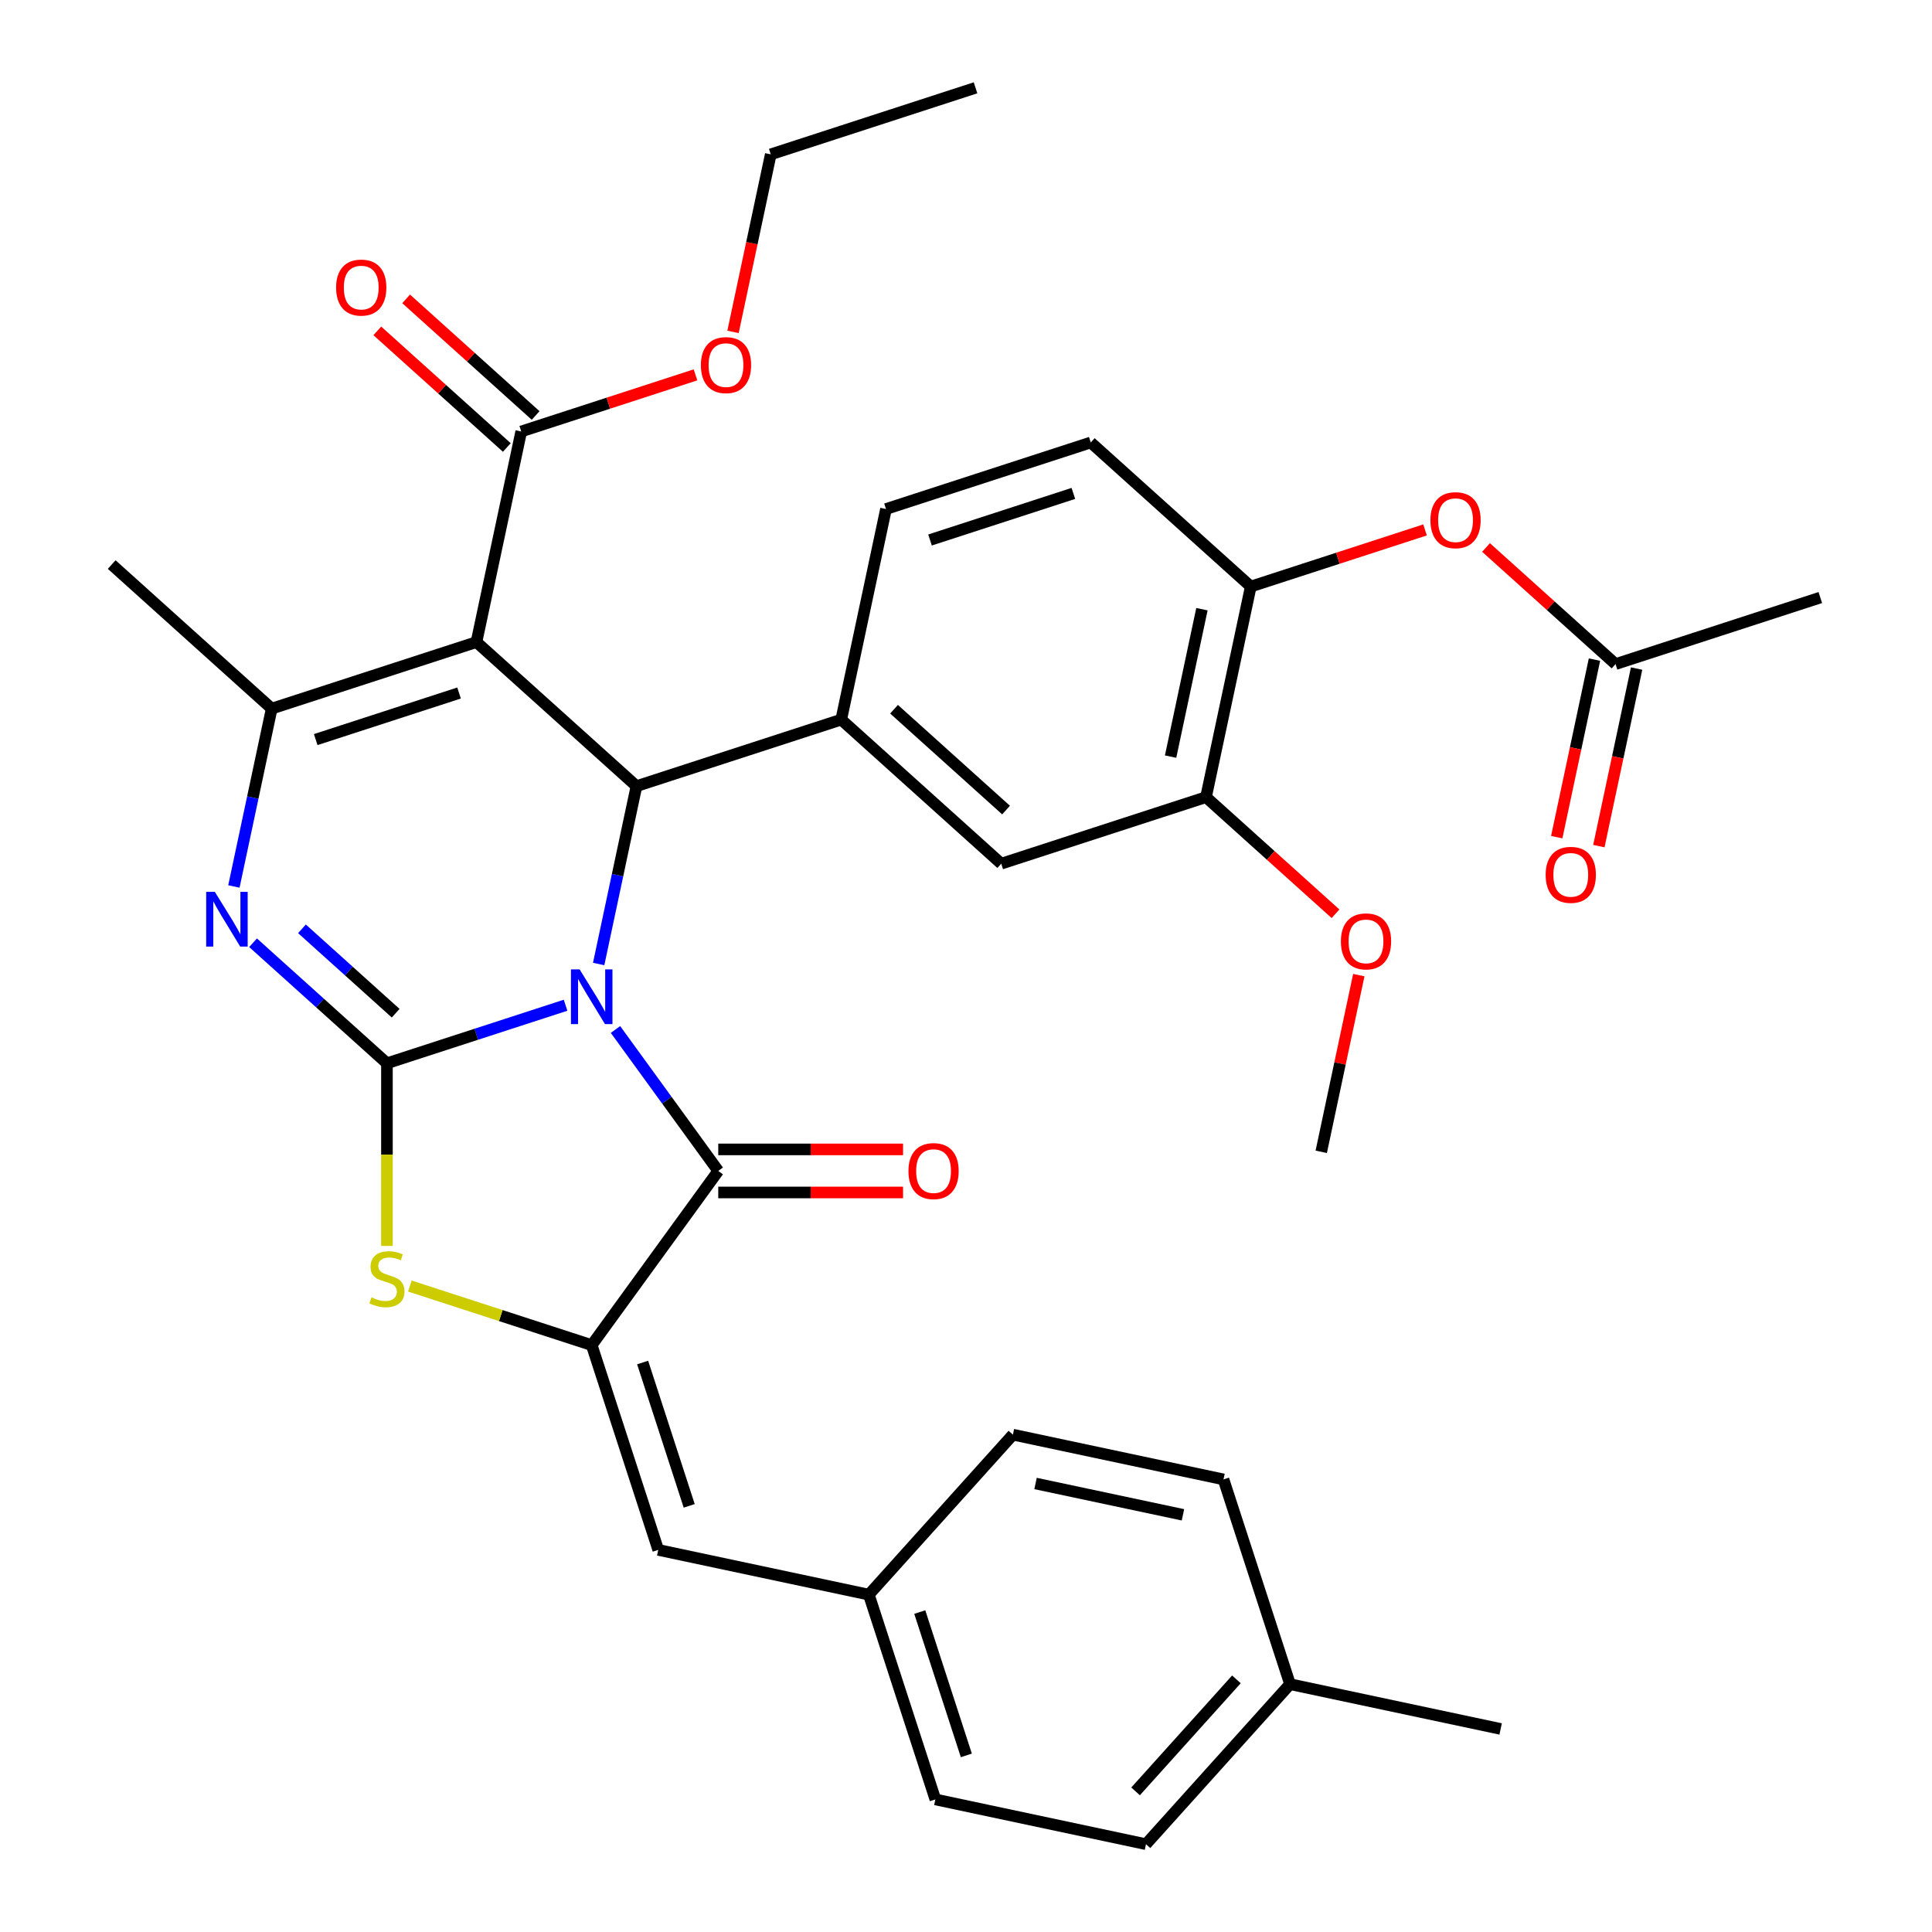 <?xml version='1.0' encoding='iso-8859-1'?>
<svg version='1.1' baseProfile='full'
              xmlns='http://www.w3.org/2000/svg'
                      xmlns:rdkit='http://www.rdkit.org/xml'
                      xmlns:xlink='http://www.w3.org/1999/xlink'
                  xml:space='preserve'
width='1000px' height='1000px' viewBox='0 0 1000 1000'>
<!-- END OF HEADER -->
<rect style='opacity:1.0;fill:#FFFFFF;stroke:none' width='1000' height='1000' x='0' y='0'> </rect>
<path class='bond-0' d='M 292.739,520.311 L 246.508,535.332' style='fill:none;fill-rule:evenodd;stroke:#0000FF;stroke-width:6px;stroke-linecap:butt;stroke-linejoin:miter;stroke-opacity:1' />
<path class='bond-0' d='M 246.508,535.332 L 200.278,550.353' style='fill:none;fill-rule:evenodd;stroke:#000000;stroke-width:6px;stroke-linecap:butt;stroke-linejoin:miter;stroke-opacity:1' />
<path class='bond-2' d='M 309.867,498.97 L 319.651,452.94' style='fill:none;fill-rule:evenodd;stroke:#0000FF;stroke-width:6px;stroke-linecap:butt;stroke-linejoin:miter;stroke-opacity:1' />
<path class='bond-2' d='M 319.651,452.94 L 329.435,406.91' style='fill:none;fill-rule:evenodd;stroke:#000000;stroke-width:6px;stroke-linecap:butt;stroke-linejoin:miter;stroke-opacity:1' />
<path class='bond-3' d='M 318.577,532.862 L 345.172,569.468' style='fill:none;fill-rule:evenodd;stroke:#0000FF;stroke-width:6px;stroke-linecap:butt;stroke-linejoin:miter;stroke-opacity:1' />
<path class='bond-3' d='M 345.172,569.468 L 371.768,606.074' style='fill:none;fill-rule:evenodd;stroke:#000000;stroke-width:6px;stroke-linecap:butt;stroke-linejoin:miter;stroke-opacity:1' />
<path class='bond-4' d='M 200.278,550.353 L 165.632,519.158' style='fill:none;fill-rule:evenodd;stroke:#000000;stroke-width:6px;stroke-linecap:butt;stroke-linejoin:miter;stroke-opacity:1' />
<path class='bond-4' d='M 165.632,519.158 L 130.987,487.963' style='fill:none;fill-rule:evenodd;stroke:#0000FF;stroke-width:6px;stroke-linecap:butt;stroke-linejoin:miter;stroke-opacity:1' />
<path class='bond-4' d='M 204.798,524.431 L 180.546,502.595' style='fill:none;fill-rule:evenodd;stroke:#000000;stroke-width:6px;stroke-linecap:butt;stroke-linejoin:miter;stroke-opacity:1' />
<path class='bond-4' d='M 180.546,502.595 L 156.294,480.758' style='fill:none;fill-rule:evenodd;stroke:#0000FF;stroke-width:6px;stroke-linecap:butt;stroke-linejoin:miter;stroke-opacity:1' />
<path class='bond-7' d='M 200.278,550.353 L 200.278,597.621' style='fill:none;fill-rule:evenodd;stroke:#000000;stroke-width:6px;stroke-linecap:butt;stroke-linejoin:miter;stroke-opacity:1' />
<path class='bond-7' d='M 200.278,597.621 L 200.278,644.888' style='fill:none;fill-rule:evenodd;stroke:#CCCC00;stroke-width:6px;stroke-linecap:butt;stroke-linejoin:miter;stroke-opacity:1' />
<path class='bond-1' d='M 246.618,332.341 L 329.435,406.91' style='fill:none;fill-rule:evenodd;stroke:#000000;stroke-width:6px;stroke-linecap:butt;stroke-linejoin:miter;stroke-opacity:1' />
<path class='bond-6' d='M 246.618,332.341 L 140.631,366.778' style='fill:none;fill-rule:evenodd;stroke:#000000;stroke-width:6px;stroke-linecap:butt;stroke-linejoin:miter;stroke-opacity:1' />
<path class='bond-6' d='M 237.607,358.704 L 163.416,382.81' style='fill:none;fill-rule:evenodd;stroke:#000000;stroke-width:6px;stroke-linecap:butt;stroke-linejoin:miter;stroke-opacity:1' />
<path class='bond-9' d='M 246.618,332.341 L 269.788,223.335' style='fill:none;fill-rule:evenodd;stroke:#000000;stroke-width:6px;stroke-linecap:butt;stroke-linejoin:miter;stroke-opacity:1' />
<path class='bond-8' d='M 329.435,406.91 L 435.422,372.473' style='fill:none;fill-rule:evenodd;stroke:#000000;stroke-width:6px;stroke-linecap:butt;stroke-linejoin:miter;stroke-opacity:1' />
<path class='bond-5' d='M 371.768,606.074 L 306.265,696.232' style='fill:none;fill-rule:evenodd;stroke:#000000;stroke-width:6px;stroke-linecap:butt;stroke-linejoin:miter;stroke-opacity:1' />
<path class='bond-16' d='M 371.768,617.218 L 419.596,617.218' style='fill:none;fill-rule:evenodd;stroke:#000000;stroke-width:6px;stroke-linecap:butt;stroke-linejoin:miter;stroke-opacity:1' />
<path class='bond-16' d='M 419.596,617.218 L 467.423,617.218' style='fill:none;fill-rule:evenodd;stroke:#FF0000;stroke-width:6px;stroke-linecap:butt;stroke-linejoin:miter;stroke-opacity:1' />
<path class='bond-16' d='M 371.768,594.93 L 419.596,594.93' style='fill:none;fill-rule:evenodd;stroke:#000000;stroke-width:6px;stroke-linecap:butt;stroke-linejoin:miter;stroke-opacity:1' />
<path class='bond-16' d='M 419.596,594.93 L 467.423,594.93' style='fill:none;fill-rule:evenodd;stroke:#FF0000;stroke-width:6px;stroke-linecap:butt;stroke-linejoin:miter;stroke-opacity:1' />
<path class='bond-36' d='M 121.063,458.838 L 130.847,412.808' style='fill:none;fill-rule:evenodd;stroke:#0000FF;stroke-width:6px;stroke-linecap:butt;stroke-linejoin:miter;stroke-opacity:1' />
<path class='bond-36' d='M 130.847,412.808 L 140.631,366.778' style='fill:none;fill-rule:evenodd;stroke:#000000;stroke-width:6px;stroke-linecap:butt;stroke-linejoin:miter;stroke-opacity:1' />
<path class='bond-10' d='M 306.265,696.232 L 340.702,802.219' style='fill:none;fill-rule:evenodd;stroke:#000000;stroke-width:6px;stroke-linecap:butt;stroke-linejoin:miter;stroke-opacity:1' />
<path class='bond-10' d='M 332.628,705.242 L 356.734,779.433' style='fill:none;fill-rule:evenodd;stroke:#000000;stroke-width:6px;stroke-linecap:butt;stroke-linejoin:miter;stroke-opacity:1' />
<path class='bond-35' d='M 306.265,696.232 L 259.204,680.941' style='fill:none;fill-rule:evenodd;stroke:#000000;stroke-width:6px;stroke-linecap:butt;stroke-linejoin:miter;stroke-opacity:1' />
<path class='bond-35' d='M 259.204,680.941 L 212.144,665.65' style='fill:none;fill-rule:evenodd;stroke:#CCCC00;stroke-width:6px;stroke-linecap:butt;stroke-linejoin:miter;stroke-opacity:1' />
<path class='bond-23' d='M 140.631,366.778 L 57.814,292.21' style='fill:none;fill-rule:evenodd;stroke:#000000;stroke-width:6px;stroke-linecap:butt;stroke-linejoin:miter;stroke-opacity:1' />
<path class='bond-11' d='M 435.422,372.473 L 518.239,447.041' style='fill:none;fill-rule:evenodd;stroke:#000000;stroke-width:6px;stroke-linecap:butt;stroke-linejoin:miter;stroke-opacity:1' />
<path class='bond-11' d='M 462.758,367.095 L 520.73,419.293' style='fill:none;fill-rule:evenodd;stroke:#000000;stroke-width:6px;stroke-linecap:butt;stroke-linejoin:miter;stroke-opacity:1' />
<path class='bond-17' d='M 435.422,372.473 L 458.591,263.467' style='fill:none;fill-rule:evenodd;stroke:#000000;stroke-width:6px;stroke-linecap:butt;stroke-linejoin:miter;stroke-opacity:1' />
<path class='bond-18' d='M 277.244,215.053 L 243.729,184.876' style='fill:none;fill-rule:evenodd;stroke:#000000;stroke-width:6px;stroke-linecap:butt;stroke-linejoin:miter;stroke-opacity:1' />
<path class='bond-18' d='M 243.729,184.876 L 210.213,154.698' style='fill:none;fill-rule:evenodd;stroke:#FF0000;stroke-width:6px;stroke-linecap:butt;stroke-linejoin:miter;stroke-opacity:1' />
<path class='bond-18' d='M 262.331,231.617 L 228.815,201.439' style='fill:none;fill-rule:evenodd;stroke:#000000;stroke-width:6px;stroke-linecap:butt;stroke-linejoin:miter;stroke-opacity:1' />
<path class='bond-18' d='M 228.815,201.439 L 195.3,171.262' style='fill:none;fill-rule:evenodd;stroke:#FF0000;stroke-width:6px;stroke-linecap:butt;stroke-linejoin:miter;stroke-opacity:1' />
<path class='bond-22' d='M 269.788,223.335 L 314.888,208.681' style='fill:none;fill-rule:evenodd;stroke:#000000;stroke-width:6px;stroke-linecap:butt;stroke-linejoin:miter;stroke-opacity:1' />
<path class='bond-22' d='M 314.888,208.681 L 359.988,194.027' style='fill:none;fill-rule:evenodd;stroke:#FF0000;stroke-width:6px;stroke-linecap:butt;stroke-linejoin:miter;stroke-opacity:1' />
<path class='bond-21' d='M 340.702,802.219 L 449.708,825.389' style='fill:none;fill-rule:evenodd;stroke:#000000;stroke-width:6px;stroke-linecap:butt;stroke-linejoin:miter;stroke-opacity:1' />
<path class='bond-13' d='M 518.239,447.041 L 624.226,412.604' style='fill:none;fill-rule:evenodd;stroke:#000000;stroke-width:6px;stroke-linecap:butt;stroke-linejoin:miter;stroke-opacity:1' />
<path class='bond-12' d='M 647.395,303.598 L 564.578,229.029' style='fill:none;fill-rule:evenodd;stroke:#000000;stroke-width:6px;stroke-linecap:butt;stroke-linejoin:miter;stroke-opacity:1' />
<path class='bond-14' d='M 647.395,303.598 L 692.496,288.944' style='fill:none;fill-rule:evenodd;stroke:#000000;stroke-width:6px;stroke-linecap:butt;stroke-linejoin:miter;stroke-opacity:1' />
<path class='bond-14' d='M 692.496,288.944 L 737.596,274.29' style='fill:none;fill-rule:evenodd;stroke:#FF0000;stroke-width:6px;stroke-linecap:butt;stroke-linejoin:miter;stroke-opacity:1' />
<path class='bond-37' d='M 647.395,303.598 L 624.226,412.604' style='fill:none;fill-rule:evenodd;stroke:#000000;stroke-width:6px;stroke-linecap:butt;stroke-linejoin:miter;stroke-opacity:1' />
<path class='bond-37' d='M 622.119,315.315 L 605.9,391.619' style='fill:none;fill-rule:evenodd;stroke:#000000;stroke-width:6px;stroke-linecap:butt;stroke-linejoin:miter;stroke-opacity:1' />
<path class='bond-24' d='M 624.226,412.604 L 657.741,442.782' style='fill:none;fill-rule:evenodd;stroke:#000000;stroke-width:6px;stroke-linecap:butt;stroke-linejoin:miter;stroke-opacity:1' />
<path class='bond-24' d='M 657.741,442.782 L 691.256,472.959' style='fill:none;fill-rule:evenodd;stroke:#FF0000;stroke-width:6px;stroke-linecap:butt;stroke-linejoin:miter;stroke-opacity:1' />
<path class='bond-15' d='M 769.168,283.375 L 802.684,313.552' style='fill:none;fill-rule:evenodd;stroke:#FF0000;stroke-width:6px;stroke-linecap:butt;stroke-linejoin:miter;stroke-opacity:1' />
<path class='bond-15' d='M 802.684,313.552 L 836.199,343.73' style='fill:none;fill-rule:evenodd;stroke:#000000;stroke-width:6px;stroke-linecap:butt;stroke-linejoin:miter;stroke-opacity:1' />
<path class='bond-20' d='M 825.299,341.413 L 815.532,387.363' style='fill:none;fill-rule:evenodd;stroke:#000000;stroke-width:6px;stroke-linecap:butt;stroke-linejoin:miter;stroke-opacity:1' />
<path class='bond-20' d='M 815.532,387.363 L 805.765,433.313' style='fill:none;fill-rule:evenodd;stroke:#FF0000;stroke-width:6px;stroke-linecap:butt;stroke-linejoin:miter;stroke-opacity:1' />
<path class='bond-20' d='M 847.1,346.047 L 837.333,391.997' style='fill:none;fill-rule:evenodd;stroke:#000000;stroke-width:6px;stroke-linecap:butt;stroke-linejoin:miter;stroke-opacity:1' />
<path class='bond-20' d='M 837.333,391.997 L 827.566,437.947' style='fill:none;fill-rule:evenodd;stroke:#FF0000;stroke-width:6px;stroke-linecap:butt;stroke-linejoin:miter;stroke-opacity:1' />
<path class='bond-30' d='M 836.199,343.73 L 942.186,309.292' style='fill:none;fill-rule:evenodd;stroke:#000000;stroke-width:6px;stroke-linecap:butt;stroke-linejoin:miter;stroke-opacity:1' />
<path class='bond-19' d='M 458.591,263.467 L 564.578,229.029' style='fill:none;fill-rule:evenodd;stroke:#000000;stroke-width:6px;stroke-linecap:butt;stroke-linejoin:miter;stroke-opacity:1' />
<path class='bond-19' d='M 481.377,279.498 L 555.568,255.392' style='fill:none;fill-rule:evenodd;stroke:#000000;stroke-width:6px;stroke-linecap:butt;stroke-linejoin:miter;stroke-opacity:1' />
<path class='bond-26' d='M 449.708,825.389 L 524.277,742.572' style='fill:none;fill-rule:evenodd;stroke:#000000;stroke-width:6px;stroke-linecap:butt;stroke-linejoin:miter;stroke-opacity:1' />
<path class='bond-27' d='M 449.708,825.389 L 484.145,931.376' style='fill:none;fill-rule:evenodd;stroke:#000000;stroke-width:6px;stroke-linecap:butt;stroke-linejoin:miter;stroke-opacity:1' />
<path class='bond-27' d='M 476.071,834.399 L 500.177,908.59' style='fill:none;fill-rule:evenodd;stroke:#000000;stroke-width:6px;stroke-linecap:butt;stroke-linejoin:miter;stroke-opacity:1' />
<path class='bond-31' d='M 379.41,171.792 L 389.177,125.842' style='fill:none;fill-rule:evenodd;stroke:#FF0000;stroke-width:6px;stroke-linecap:butt;stroke-linejoin:miter;stroke-opacity:1' />
<path class='bond-31' d='M 389.177,125.842 L 398.944,79.892' style='fill:none;fill-rule:evenodd;stroke:#000000;stroke-width:6px;stroke-linecap:butt;stroke-linejoin:miter;stroke-opacity:1' />
<path class='bond-33' d='M 703.313,504.719 L 693.593,550.449' style='fill:none;fill-rule:evenodd;stroke:#FF0000;stroke-width:6px;stroke-linecap:butt;stroke-linejoin:miter;stroke-opacity:1' />
<path class='bond-33' d='M 693.593,550.449 L 683.873,596.179' style='fill:none;fill-rule:evenodd;stroke:#000000;stroke-width:6px;stroke-linecap:butt;stroke-linejoin:miter;stroke-opacity:1' />
<path class='bond-25' d='M 667.72,871.728 L 593.151,954.545' style='fill:none;fill-rule:evenodd;stroke:#000000;stroke-width:6px;stroke-linecap:butt;stroke-linejoin:miter;stroke-opacity:1' />
<path class='bond-25' d='M 639.971,869.237 L 587.773,927.209' style='fill:none;fill-rule:evenodd;stroke:#000000;stroke-width:6px;stroke-linecap:butt;stroke-linejoin:miter;stroke-opacity:1' />
<path class='bond-32' d='M 667.72,871.728 L 776.726,894.898' style='fill:none;fill-rule:evenodd;stroke:#000000;stroke-width:6px;stroke-linecap:butt;stroke-linejoin:miter;stroke-opacity:1' />
<path class='bond-38' d='M 667.72,871.728 L 633.283,765.741' style='fill:none;fill-rule:evenodd;stroke:#000000;stroke-width:6px;stroke-linecap:butt;stroke-linejoin:miter;stroke-opacity:1' />
<path class='bond-29' d='M 524.277,742.572 L 633.283,765.741' style='fill:none;fill-rule:evenodd;stroke:#000000;stroke-width:6px;stroke-linecap:butt;stroke-linejoin:miter;stroke-opacity:1' />
<path class='bond-29' d='M 535.994,767.848 L 612.298,784.067' style='fill:none;fill-rule:evenodd;stroke:#000000;stroke-width:6px;stroke-linecap:butt;stroke-linejoin:miter;stroke-opacity:1' />
<path class='bond-28' d='M 484.145,931.376 L 593.151,954.545' style='fill:none;fill-rule:evenodd;stroke:#000000;stroke-width:6px;stroke-linecap:butt;stroke-linejoin:miter;stroke-opacity:1' />
<path class='bond-34' d='M 398.944,79.892 L 504.931,45.455' style='fill:none;fill-rule:evenodd;stroke:#000000;stroke-width:6px;stroke-linecap:butt;stroke-linejoin:miter;stroke-opacity:1' />
<path  class='atom-0' d='M 300.005 501.756
L 309.285 516.756
Q 310.205 518.236, 311.685 520.916
Q 313.165 523.596, 313.245 523.756
L 313.245 501.756
L 317.005 501.756
L 317.005 530.076
L 313.125 530.076
L 303.165 513.676
Q 302.005 511.756, 300.765 509.556
Q 299.565 507.356, 299.205 506.676
L 299.205 530.076
L 295.525 530.076
L 295.525 501.756
L 300.005 501.756
' fill='#0000FF'/>
<path  class='atom-5' d='M 111.201 461.624
L 120.481 476.624
Q 121.401 478.104, 122.881 480.784
Q 124.361 483.464, 124.441 483.624
L 124.441 461.624
L 128.201 461.624
L 128.201 489.944
L 124.321 489.944
L 114.361 473.544
Q 113.201 471.624, 111.961 469.424
Q 110.761 467.224, 110.401 466.544
L 110.401 489.944
L 106.721 489.944
L 106.721 461.624
L 111.201 461.624
' fill='#0000FF'/>
<path  class='atom-8' d='M 192.278 671.514
Q 192.598 671.634, 193.918 672.194
Q 195.238 672.754, 196.678 673.114
Q 198.158 673.434, 199.598 673.434
Q 202.278 673.434, 203.838 672.154
Q 205.398 670.834, 205.398 668.554
Q 205.398 666.994, 204.598 666.034
Q 203.838 665.074, 202.638 664.554
Q 201.438 664.034, 199.438 663.434
Q 196.918 662.674, 195.398 661.954
Q 193.918 661.234, 192.838 659.714
Q 191.798 658.194, 191.798 655.634
Q 191.798 652.074, 194.198 649.874
Q 196.638 647.674, 201.438 647.674
Q 204.718 647.674, 208.438 649.234
L 207.518 652.314
Q 204.118 650.914, 201.558 650.914
Q 198.798 650.914, 197.278 652.074
Q 195.758 653.194, 195.798 655.154
Q 195.798 656.674, 196.558 657.594
Q 197.358 658.514, 198.478 659.034
Q 199.638 659.554, 201.558 660.154
Q 204.118 660.954, 205.638 661.754
Q 207.158 662.554, 208.238 664.194
Q 209.358 665.794, 209.358 668.554
Q 209.358 672.474, 206.718 674.594
Q 204.118 676.674, 199.758 676.674
Q 197.238 676.674, 195.318 676.114
Q 193.438 675.594, 191.198 674.674
L 192.278 671.514
' fill='#CCCC00'/>
<path  class='atom-15' d='M 740.382 269.241
Q 740.382 262.441, 743.742 258.641
Q 747.102 254.841, 753.382 254.841
Q 759.662 254.841, 763.022 258.641
Q 766.382 262.441, 766.382 269.241
Q 766.382 276.121, 762.982 280.041
Q 759.582 283.921, 753.382 283.921
Q 747.142 283.921, 743.742 280.041
Q 740.382 276.161, 740.382 269.241
M 753.382 280.721
Q 757.702 280.721, 760.022 277.841
Q 762.382 274.921, 762.382 269.241
Q 762.382 263.681, 760.022 260.881
Q 757.702 258.041, 753.382 258.041
Q 749.062 258.041, 746.702 260.841
Q 744.382 263.641, 744.382 269.241
Q 744.382 274.961, 746.702 277.841
Q 749.062 280.721, 753.382 280.721
' fill='#FF0000'/>
<path  class='atom-17' d='M 470.209 606.154
Q 470.209 599.354, 473.569 595.554
Q 476.929 591.754, 483.209 591.754
Q 489.489 591.754, 492.849 595.554
Q 496.209 599.354, 496.209 606.154
Q 496.209 613.034, 492.809 616.954
Q 489.409 620.834, 483.209 620.834
Q 476.969 620.834, 473.569 616.954
Q 470.209 613.074, 470.209 606.154
M 483.209 617.634
Q 487.529 617.634, 489.849 614.754
Q 492.209 611.834, 492.209 606.154
Q 492.209 600.594, 489.849 597.794
Q 487.529 594.954, 483.209 594.954
Q 478.889 594.954, 476.529 597.754
Q 474.209 600.554, 474.209 606.154
Q 474.209 611.874, 476.529 614.754
Q 478.889 617.634, 483.209 617.634
' fill='#FF0000'/>
<path  class='atom-19' d='M 173.971 148.846
Q 173.971 142.046, 177.331 138.246
Q 180.691 134.446, 186.971 134.446
Q 193.251 134.446, 196.611 138.246
Q 199.971 142.046, 199.971 148.846
Q 199.971 155.726, 196.571 159.646
Q 193.171 163.526, 186.971 163.526
Q 180.731 163.526, 177.331 159.646
Q 173.971 155.766, 173.971 148.846
M 186.971 160.326
Q 191.291 160.326, 193.611 157.446
Q 195.971 154.526, 195.971 148.846
Q 195.971 143.286, 193.611 140.486
Q 191.291 137.646, 186.971 137.646
Q 182.651 137.646, 180.291 140.446
Q 177.971 143.246, 177.971 148.846
Q 177.971 154.566, 180.291 157.446
Q 182.651 160.326, 186.971 160.326
' fill='#FF0000'/>
<path  class='atom-21' d='M 800.029 452.816
Q 800.029 446.016, 803.389 442.216
Q 806.749 438.416, 813.029 438.416
Q 819.309 438.416, 822.669 442.216
Q 826.029 446.016, 826.029 452.816
Q 826.029 459.696, 822.629 463.616
Q 819.229 467.496, 813.029 467.496
Q 806.789 467.496, 803.389 463.616
Q 800.029 459.736, 800.029 452.816
M 813.029 464.296
Q 817.349 464.296, 819.669 461.416
Q 822.029 458.496, 822.029 452.816
Q 822.029 447.256, 819.669 444.456
Q 817.349 441.616, 813.029 441.616
Q 808.709 441.616, 806.349 444.416
Q 804.029 447.216, 804.029 452.816
Q 804.029 458.536, 806.349 461.416
Q 808.709 464.296, 813.029 464.296
' fill='#FF0000'/>
<path  class='atom-23' d='M 362.774 188.978
Q 362.774 182.178, 366.134 178.378
Q 369.494 174.578, 375.774 174.578
Q 382.054 174.578, 385.414 178.378
Q 388.774 182.178, 388.774 188.978
Q 388.774 195.858, 385.374 199.778
Q 381.974 203.658, 375.774 203.658
Q 369.534 203.658, 366.134 199.778
Q 362.774 195.898, 362.774 188.978
M 375.774 200.458
Q 380.094 200.458, 382.414 197.578
Q 384.774 194.658, 384.774 188.978
Q 384.774 183.418, 382.414 180.618
Q 380.094 177.778, 375.774 177.778
Q 371.454 177.778, 369.094 180.578
Q 366.774 183.378, 366.774 188.978
Q 366.774 194.698, 369.094 197.578
Q 371.454 200.458, 375.774 200.458
' fill='#FF0000'/>
<path  class='atom-25' d='M 694.043 487.253
Q 694.043 480.453, 697.403 476.653
Q 700.763 472.853, 707.043 472.853
Q 713.323 472.853, 716.683 476.653
Q 720.043 480.453, 720.043 487.253
Q 720.043 494.133, 716.643 498.053
Q 713.243 501.933, 707.043 501.933
Q 700.803 501.933, 697.403 498.053
Q 694.043 494.173, 694.043 487.253
M 707.043 498.733
Q 711.363 498.733, 713.683 495.853
Q 716.043 492.933, 716.043 487.253
Q 716.043 481.693, 713.683 478.893
Q 711.363 476.053, 707.043 476.053
Q 702.723 476.053, 700.363 478.853
Q 698.043 481.653, 698.043 487.253
Q 698.043 492.973, 700.363 495.853
Q 702.723 498.733, 707.043 498.733
' fill='#FF0000'/>
</svg>
